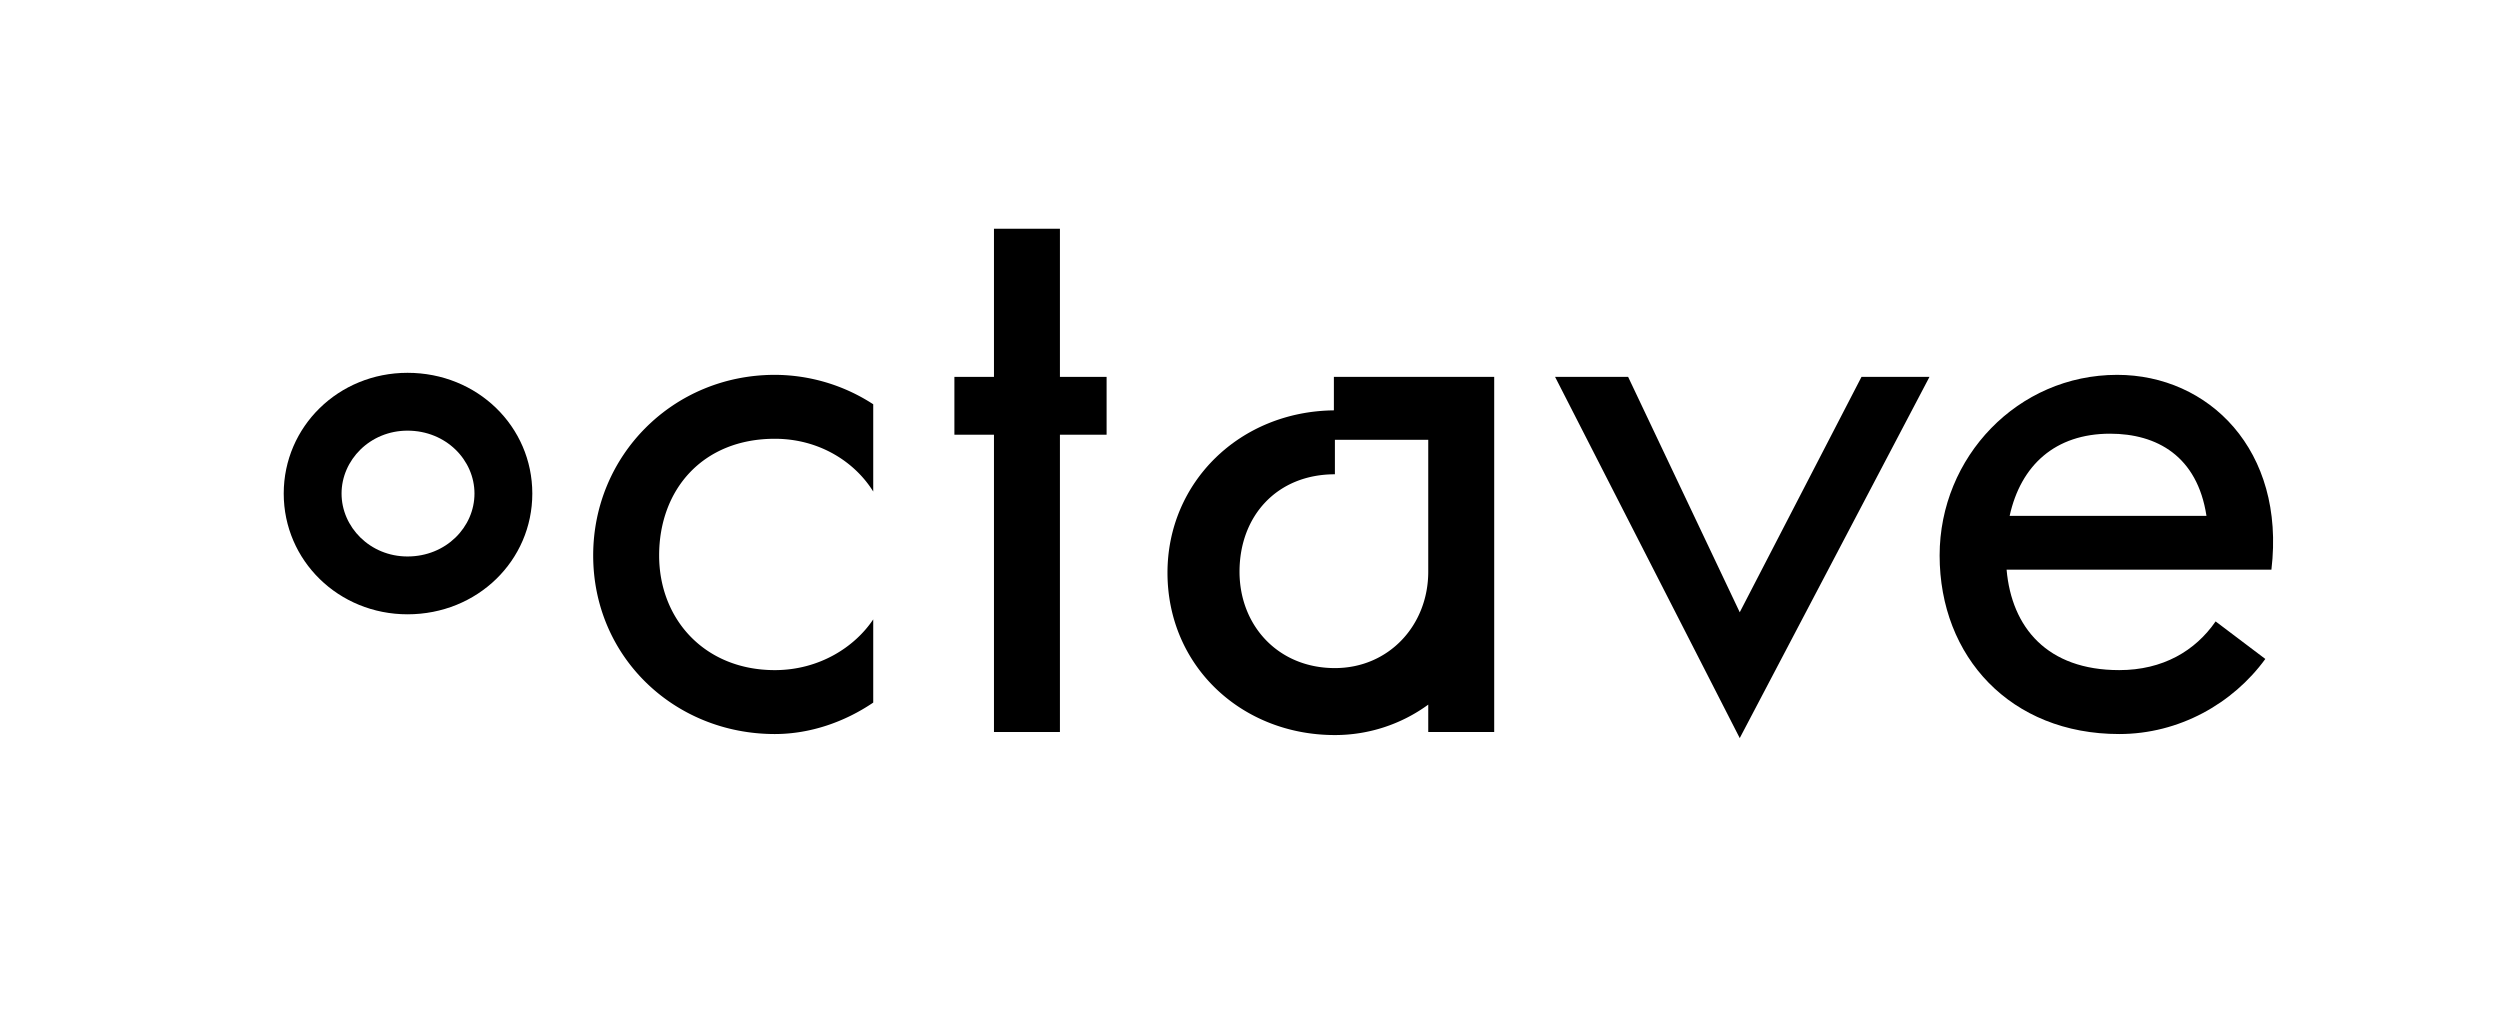 <svg viewBox="0 0 1182.657 480" height="480" width="1182.657" xmlns="http://www.w3.org/2000/svg">
  <g>
    <path d="M251.817,233.486c0,31.68-25.92,57.119-59.039,57.119-32.64,0-58.56-25.439-58.56-57.119s25.92-57.12,58.56-57.12C225.9,176.366,251.817,201.806,251.817,233.486Zm-90.239,0c0,15.84,13.44,29.76,31.2,29.76,18.239,0,31.679-13.92,31.679-29.76s-13.44-29.76-31.679-29.76C175.018,203.726,161.578,217.646,161.578,233.486Z"></path>
    <path d="M413.093,191.246v41.28c-8.64-13.92-25.439-24.96-46.559-24.96-34.08,0-54.72,24-54.72,55.2,0,30.24,21.6,54.24,54.72,54.24,21.12,0,37.919-11.04,46.559-24v39.36c-13.439,9.12-29.759,14.88-46.559,14.88-47.52,0-85.92-36.48-85.92-84.48,0-47.519,37.92-85.439,85.92-85.439A85.667,85.667,0,0,1,413.093,191.246Z"></path>
    <path d="M523.49,205.646H501.41V346.285h-31.2V205.646h-18.72V178.287h18.72v-70.08h31.2v70.08h22.08Z"></path>
    <path d="M706.85,178.287v168h-31.2v-12.96a74.765,74.765,0,0,1-44.16,14.4c-44.16,0-79.2-32.64-79.2-76.8,0-42.719,34.079-76.319,78.719-76.8v-15.84Zm-31.2,92.159v-62.4h-44.16v16.32c-27.36,0-45.12,19.679-45.12,46.08,0,25.439,18.24,45.6,45.12,45.6C656.931,316.045,675.651,295.885,675.651,270.446Z"></path>
    <path d="M823.008,349.165l-87.36-170.878h34.56l52.8,111.358,57.6-111.358h32.159Z"></path>
    <path d="M1074.524,269.486H949.245c2.4,27.359,19.2,47.519,53.279,47.519,20.641,0,36-9.12,45.6-23.04l23.519,17.76c-15.359,21.12-40.8,35.52-69.119,35.52-51.359,0-84.959-36.48-84.959-84.48,0-46.559,36.959-85.439,84-85.439C1044.764,177.326,1081.244,212.846,1074.524,269.486Zm-123.84-25.441H1043.8c-4.319-28.319-23.519-38.879-45.6-38.879C972.284,205.166,955.965,220.045,950.684,244.045Z"></path>
  </g>
</svg>

